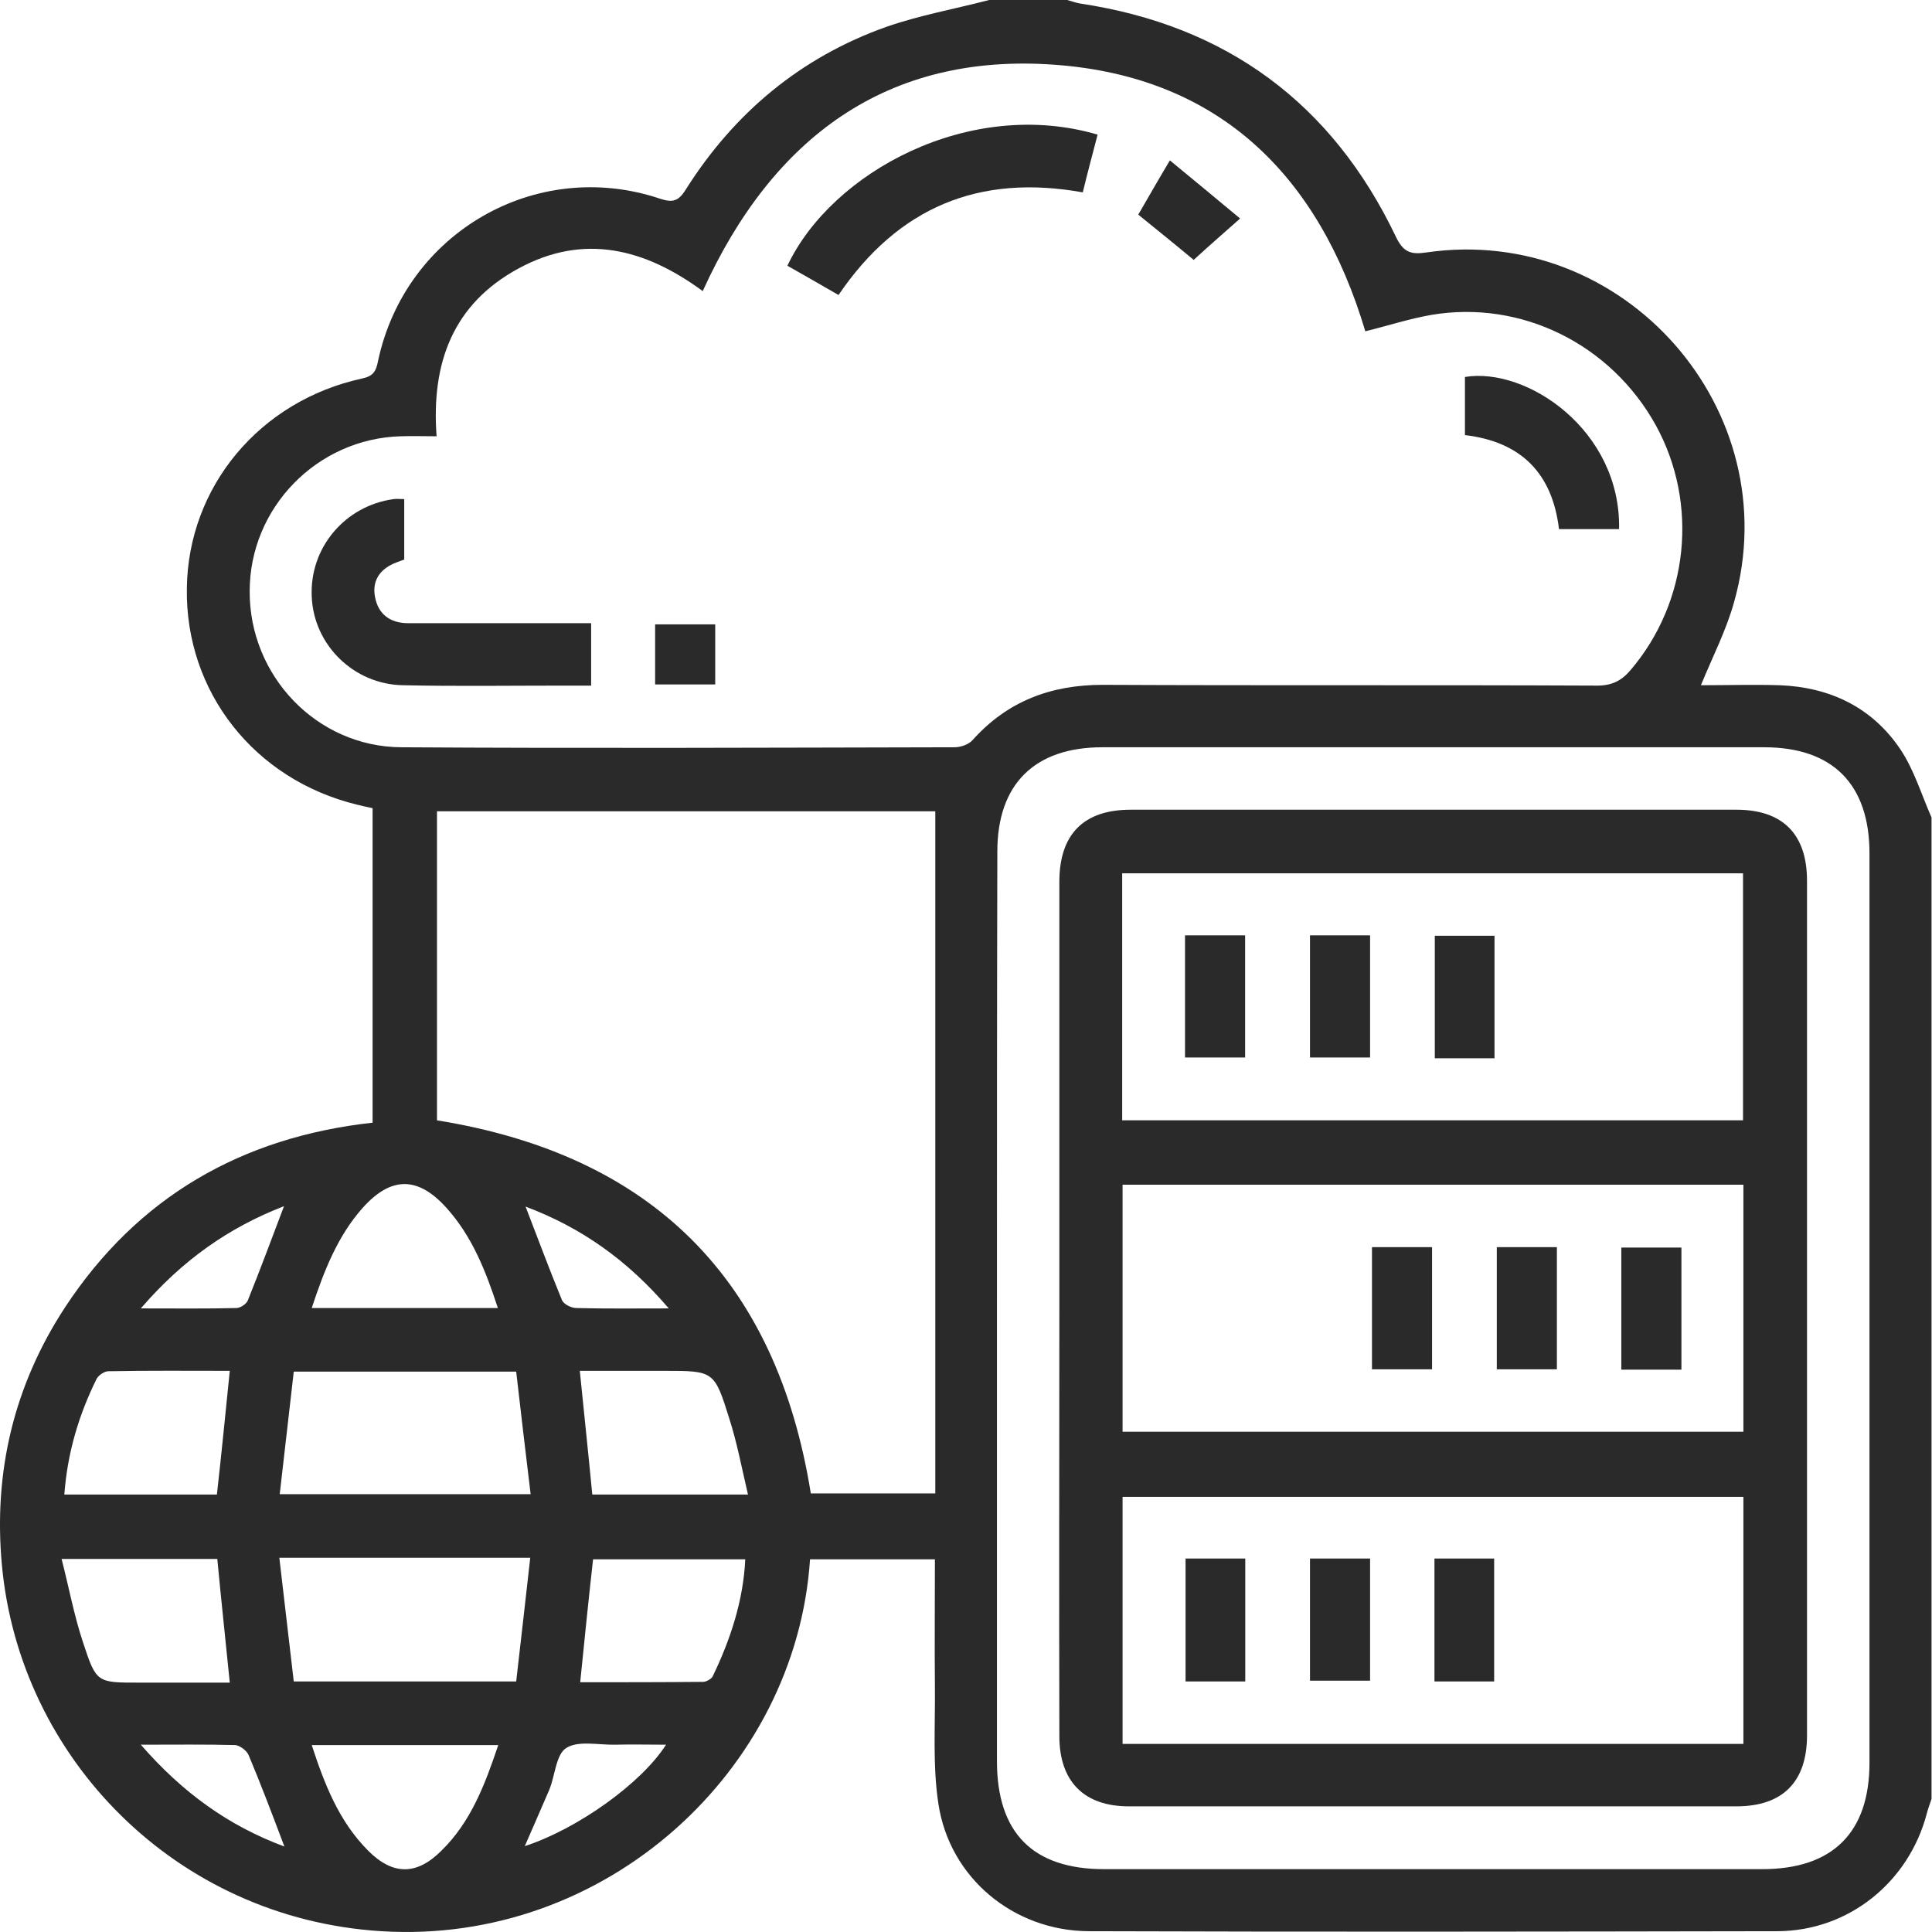 <svg width="150" height="150" viewBox="0 0 150 150" fill="none" xmlns="http://www.w3.org/2000/svg">
<g clip-path="url(#clip0_4005_1618)">
<path d="M76.797 0C78.827 0 80.826 0 82.856 0C83.19 0.091 83.523 0.212 83.856 0.273C95.217 1.969 103.428 8.029 108.366 18.36C108.942 19.572 109.517 19.784 110.729 19.602C126.09 17.36 138.845 31.842 134.633 46.748C134.028 48.929 132.967 50.989 132.058 53.201C134.088 53.201 136.118 53.14 138.178 53.201C142.086 53.352 145.358 54.928 147.54 58.17C148.6 59.745 149.176 61.684 149.964 63.472C149.964 88.86 149.964 114.279 149.964 139.668C149.842 140.031 149.691 140.425 149.6 140.789C148.206 146.121 143.541 149.908 138.027 149.938C120.182 149.969 102.337 149.999 84.523 149.938C78.706 149.908 73.737 145.818 72.859 140.062C72.404 137.093 72.616 134.033 72.586 131.033C72.555 127.731 72.586 124.398 72.586 121.066C69.253 121.066 66.072 121.066 62.891 121.066C61.8 137.486 47.015 151.029 29.595 149.938C13.628 148.939 1.51 136.456 0.146 121.49C-0.52 114.279 1.086 107.553 5.054 101.494C10.69 92.92 18.779 88.285 28.928 87.164C28.928 78.953 28.928 70.864 28.928 62.745C28.474 62.654 28.08 62.563 27.716 62.472C19.748 60.533 14.386 53.716 14.507 45.687C14.598 37.78 20.172 31.115 28.11 29.388C28.989 29.206 29.201 28.812 29.352 28.024C31.473 18.057 41.623 12.21 51.227 15.421C52.226 15.754 52.681 15.633 53.257 14.694C57.013 8.756 62.164 4.454 68.799 2.09C71.404 1.182 74.131 0.697 76.797 0ZM33.897 33.872C32.806 33.872 31.958 33.841 31.11 33.872C24.626 34.053 19.385 39.416 19.385 45.9C19.355 52.474 24.596 57.988 31.17 58.018C45.47 58.109 59.801 58.048 74.101 58.018C74.585 58.018 75.222 57.806 75.525 57.443C78.221 54.443 81.584 53.171 85.613 53.171C98.399 53.231 111.214 53.171 123.999 53.231C125.12 53.231 125.878 52.868 126.575 52.05C131.119 46.748 131.907 39.083 128.544 32.993C125.06 26.722 118.122 23.268 111.123 24.449C109.396 24.752 107.73 25.298 106.003 25.722C102.398 13.633 94.672 5.968 81.917 5.029C68.829 4.06 59.952 10.725 54.559 22.601C50.075 19.299 45.319 18.087 40.259 20.844C35.169 23.601 33.473 28.176 33.897 33.872ZM72.616 62.987C59.74 62.987 46.834 62.987 33.927 62.987C33.927 71.076 33.927 79.074 33.927 86.982C50.651 89.678 60.285 99.343 62.951 115.946C66.133 115.946 69.344 115.946 72.616 115.946C72.616 98.252 72.616 80.65 72.616 62.987ZM77.403 101.524C77.403 113.249 77.403 125.004 77.403 136.729C77.403 142.304 80.19 145.121 85.735 145.121C102.761 145.121 119.788 145.121 136.815 145.121C142.268 145.121 145.146 142.304 145.146 136.85C145.146 113.31 145.146 89.799 145.146 66.259C145.146 60.896 142.299 58.018 136.966 58.018C119.849 58.018 102.701 58.018 85.583 58.018C80.311 58.018 77.433 60.896 77.433 66.107C77.403 77.953 77.403 89.739 77.403 101.524ZM22.808 106.493C22.445 109.704 22.081 112.825 21.718 116.006C28.322 116.006 34.654 116.006 41.198 116.006C40.804 112.764 40.441 109.644 40.077 106.493C34.23 106.493 28.686 106.493 22.808 106.493ZM22.808 130.549C28.716 130.549 34.291 130.549 40.077 130.549C40.441 127.367 40.804 124.217 41.168 120.944C37.684 120.944 34.533 120.944 31.382 120.944C28.231 120.944 25.081 120.944 21.687 120.944C22.081 124.277 22.445 127.398 22.808 130.549ZM17.84 106.432C14.659 106.432 11.538 106.402 8.417 106.463C8.114 106.463 7.66 106.766 7.508 107.038C6.115 109.856 5.236 112.795 4.994 116.036C8.993 116.036 12.901 116.036 16.84 116.036C17.203 112.825 17.506 109.704 17.84 106.432ZM4.782 121.035C5.357 123.277 5.751 125.428 6.448 127.519C7.478 130.67 7.539 130.639 10.811 130.639C13.144 130.639 15.476 130.639 17.84 130.639C17.506 127.307 17.173 124.216 16.87 121.035C12.962 121.035 9.054 121.035 4.782 121.035ZM58.074 116.036C57.589 113.976 57.225 112.007 56.619 110.129C55.468 106.432 55.408 106.432 51.59 106.432C49.409 106.432 47.227 106.432 45.016 106.432C45.349 109.765 45.682 112.855 45.985 116.036C49.924 116.036 53.832 116.036 58.074 116.036ZM45.046 130.609C48.258 130.609 51.408 130.609 54.59 130.579C54.832 130.579 55.196 130.367 55.317 130.185C56.71 127.307 57.71 124.277 57.862 121.066C53.802 121.066 49.894 121.066 46.046 121.066C45.682 124.277 45.379 127.367 45.046 130.609ZM38.684 135.487C33.806 135.487 29.08 135.487 24.202 135.487C25.202 138.547 26.323 141.425 28.595 143.697C30.504 145.606 32.352 145.606 34.26 143.697C36.563 141.455 37.654 138.547 38.684 135.487ZM24.202 101.555C29.08 101.555 33.806 101.555 38.654 101.555C37.714 98.676 36.654 95.98 34.654 93.768C32.443 91.314 30.352 91.314 28.14 93.799C26.232 95.95 25.171 98.616 24.202 101.555ZM10.932 101.585C13.659 101.585 16.022 101.615 18.355 101.555C18.658 101.555 19.112 101.252 19.233 100.979C20.203 98.585 21.081 96.192 22.051 93.647C17.749 95.313 14.174 97.828 10.932 101.585ZM51.923 101.585C48.712 97.828 45.137 95.313 40.804 93.677C41.774 96.192 42.653 98.555 43.622 100.918C43.743 101.252 44.349 101.555 44.743 101.555C46.985 101.615 49.257 101.585 51.923 101.585ZM10.932 135.457C14.174 139.183 17.749 141.758 22.081 143.364C21.142 140.88 20.263 138.547 19.294 136.244C19.142 135.911 18.627 135.517 18.264 135.487C15.961 135.426 13.659 135.457 10.932 135.457ZM51.711 135.457C50.257 135.457 49.015 135.426 47.773 135.457C46.47 135.487 44.925 135.123 43.986 135.699C43.168 136.184 43.107 137.82 42.653 138.941C42.047 140.365 41.41 141.789 40.744 143.334C44.834 142.001 49.803 138.456 51.711 135.457Z" fill="#2A2A2A"/>
<path d="M45.896 48.384C45.896 50.02 45.896 51.505 45.896 53.231C45.108 53.231 44.321 53.231 43.533 53.231C39.443 53.231 35.383 53.292 31.293 53.201C27.476 53.141 24.355 50.081 24.204 46.324C24.022 42.537 26.779 39.265 30.566 38.749C30.808 38.719 31.051 38.749 31.384 38.749C31.384 40.295 31.384 41.809 31.384 43.446C31.233 43.506 31.021 43.567 30.808 43.658C29.566 44.112 28.869 45.021 29.112 46.324C29.354 47.687 30.293 48.384 31.687 48.384C35.868 48.384 40.049 48.384 44.23 48.384C44.745 48.384 45.29 48.384 45.896 48.384Z" fill="#2A2A2A"/>
<path d="M85.219 10.452C84.825 11.967 84.431 13.421 84.067 14.936C76.008 13.482 69.737 16.087 65.102 22.904C63.799 22.147 62.466 21.39 61.133 20.632C64.587 13.331 75.312 7.544 85.219 10.452Z" fill="#2A2A2A"/>
<path d="M125.705 41.082C124.1 41.082 122.585 41.082 121.04 41.082C120.525 36.75 118.101 34.296 113.738 33.781C113.738 32.236 113.738 30.751 113.738 29.267C118.555 28.479 125.857 33.417 125.705 41.082Z" fill="#2A2A2A"/>
<path d="M88.375 16.663C89.132 15.36 89.89 14.027 90.829 12.452C92.707 13.997 94.465 15.451 96.282 16.966C94.949 18.148 93.798 19.148 92.677 20.178C91.223 18.966 89.829 17.845 88.375 16.663Z" fill="#2A2A2A"/>
<path d="M55.529 53.14C53.923 53.14 52.439 53.14 50.863 53.14C50.863 51.595 50.863 50.111 50.863 48.475C52.348 48.475 53.893 48.475 55.529 48.475C55.529 49.989 55.529 51.504 55.529 53.14Z" fill="#2A2A2A"/>
<path d="M82.248 101.433C82.248 90.436 82.248 79.468 82.248 68.471C82.248 64.774 84.126 62.866 87.792 62.866C103.456 62.866 119.119 62.866 134.813 62.866C138.418 62.866 140.296 64.774 140.296 68.38C140.296 90.496 140.296 112.613 140.296 134.73C140.296 138.335 138.418 140.244 134.813 140.244C119.089 140.244 103.365 140.244 87.641 140.244C84.156 140.244 82.248 138.305 82.248 134.79C82.218 123.702 82.248 112.583 82.248 101.433ZM87.126 86.982C103.274 86.982 119.331 86.982 135.328 86.982C135.328 80.498 135.328 74.136 135.328 67.804C119.21 67.804 103.213 67.804 87.126 67.804C87.126 74.227 87.126 80.529 87.126 86.982ZM87.156 111.159C103.304 111.159 119.331 111.159 135.358 111.159C135.358 104.705 135.358 98.343 135.358 91.981C119.24 91.981 103.243 91.981 87.156 91.981C87.156 98.404 87.156 104.736 87.156 111.159ZM135.358 135.396C135.358 128.913 135.358 122.55 135.358 116.218C119.21 116.218 103.183 116.218 87.156 116.218C87.156 122.671 87.156 129.003 87.156 135.396C103.213 135.396 119.24 135.396 135.358 135.396Z" fill="#2A2A2A"/>
<path d="M92.004 72.621C93.61 72.621 95.094 72.621 96.67 72.621C96.67 75.772 96.67 78.892 96.67 82.104C95.185 82.104 93.64 82.104 92.004 82.104C92.004 79.013 92.004 75.893 92.004 72.621Z" fill="#2A2A2A"/>
<path d="M101.707 72.621C103.313 72.621 104.797 72.621 106.373 72.621C106.373 75.772 106.373 78.892 106.373 82.104C104.888 82.104 103.343 82.104 101.707 82.104C101.707 79.013 101.707 75.893 101.707 72.621Z" fill="#2A2A2A"/>
<path d="M116.034 82.165C114.489 82.165 113.004 82.165 111.398 82.165C111.398 79.044 111.398 75.893 111.398 72.651C112.913 72.651 114.428 72.651 116.034 72.651C116.034 75.832 116.034 78.953 116.034 82.165Z" fill="#2A2A2A"/>
<path d="M106.52 96.828C108.125 96.828 109.61 96.828 111.185 96.828C111.185 100.01 111.185 103.1 111.185 106.311C109.67 106.311 108.156 106.311 106.52 106.311C106.52 103.191 106.52 100.07 106.52 96.828Z" fill="#2A2A2A"/>
<path d="M120.877 96.828C120.877 99.979 120.877 103.1 120.877 106.311C119.362 106.311 117.847 106.311 116.211 106.311C116.211 103.191 116.211 100.07 116.211 96.828C117.695 96.828 119.21 96.828 120.877 96.828Z" fill="#2A2A2A"/>
<path d="M130.545 96.858C130.545 100.009 130.545 103.1 130.545 106.341C129.03 106.341 127.515 106.341 125.879 106.341C125.879 103.221 125.879 100.1 125.879 96.858C127.424 96.858 128.939 96.858 130.545 96.858Z" fill="#2A2A2A"/>
<path d="M111.371 121.005C112.947 121.005 114.431 121.005 116.006 121.005C116.006 124.217 116.006 127.337 116.006 130.549C114.461 130.549 112.977 130.549 111.371 130.549C111.371 127.398 111.371 124.277 111.371 121.005Z" fill="#2A2A2A"/>
<path d="M101.707 121.005C103.313 121.005 104.797 121.005 106.373 121.005C106.373 124.186 106.373 127.277 106.373 130.488C104.858 130.488 103.343 130.488 101.707 130.488C101.707 127.398 101.707 124.247 101.707 121.005Z" fill="#2A2A2A"/>
<path d="M92.047 121.005C93.622 121.005 95.107 121.005 96.682 121.005C96.682 124.217 96.682 127.337 96.682 130.549C95.137 130.549 93.653 130.549 92.047 130.549C92.047 127.398 92.047 124.277 92.047 121.005Z" fill="#2A2A2A"/>
</g>
<defs>
<clipPath id="clip0_4005_1618">
<rect width="150" height="150" fill="white"/>
</clipPath>
</defs>
</svg>
